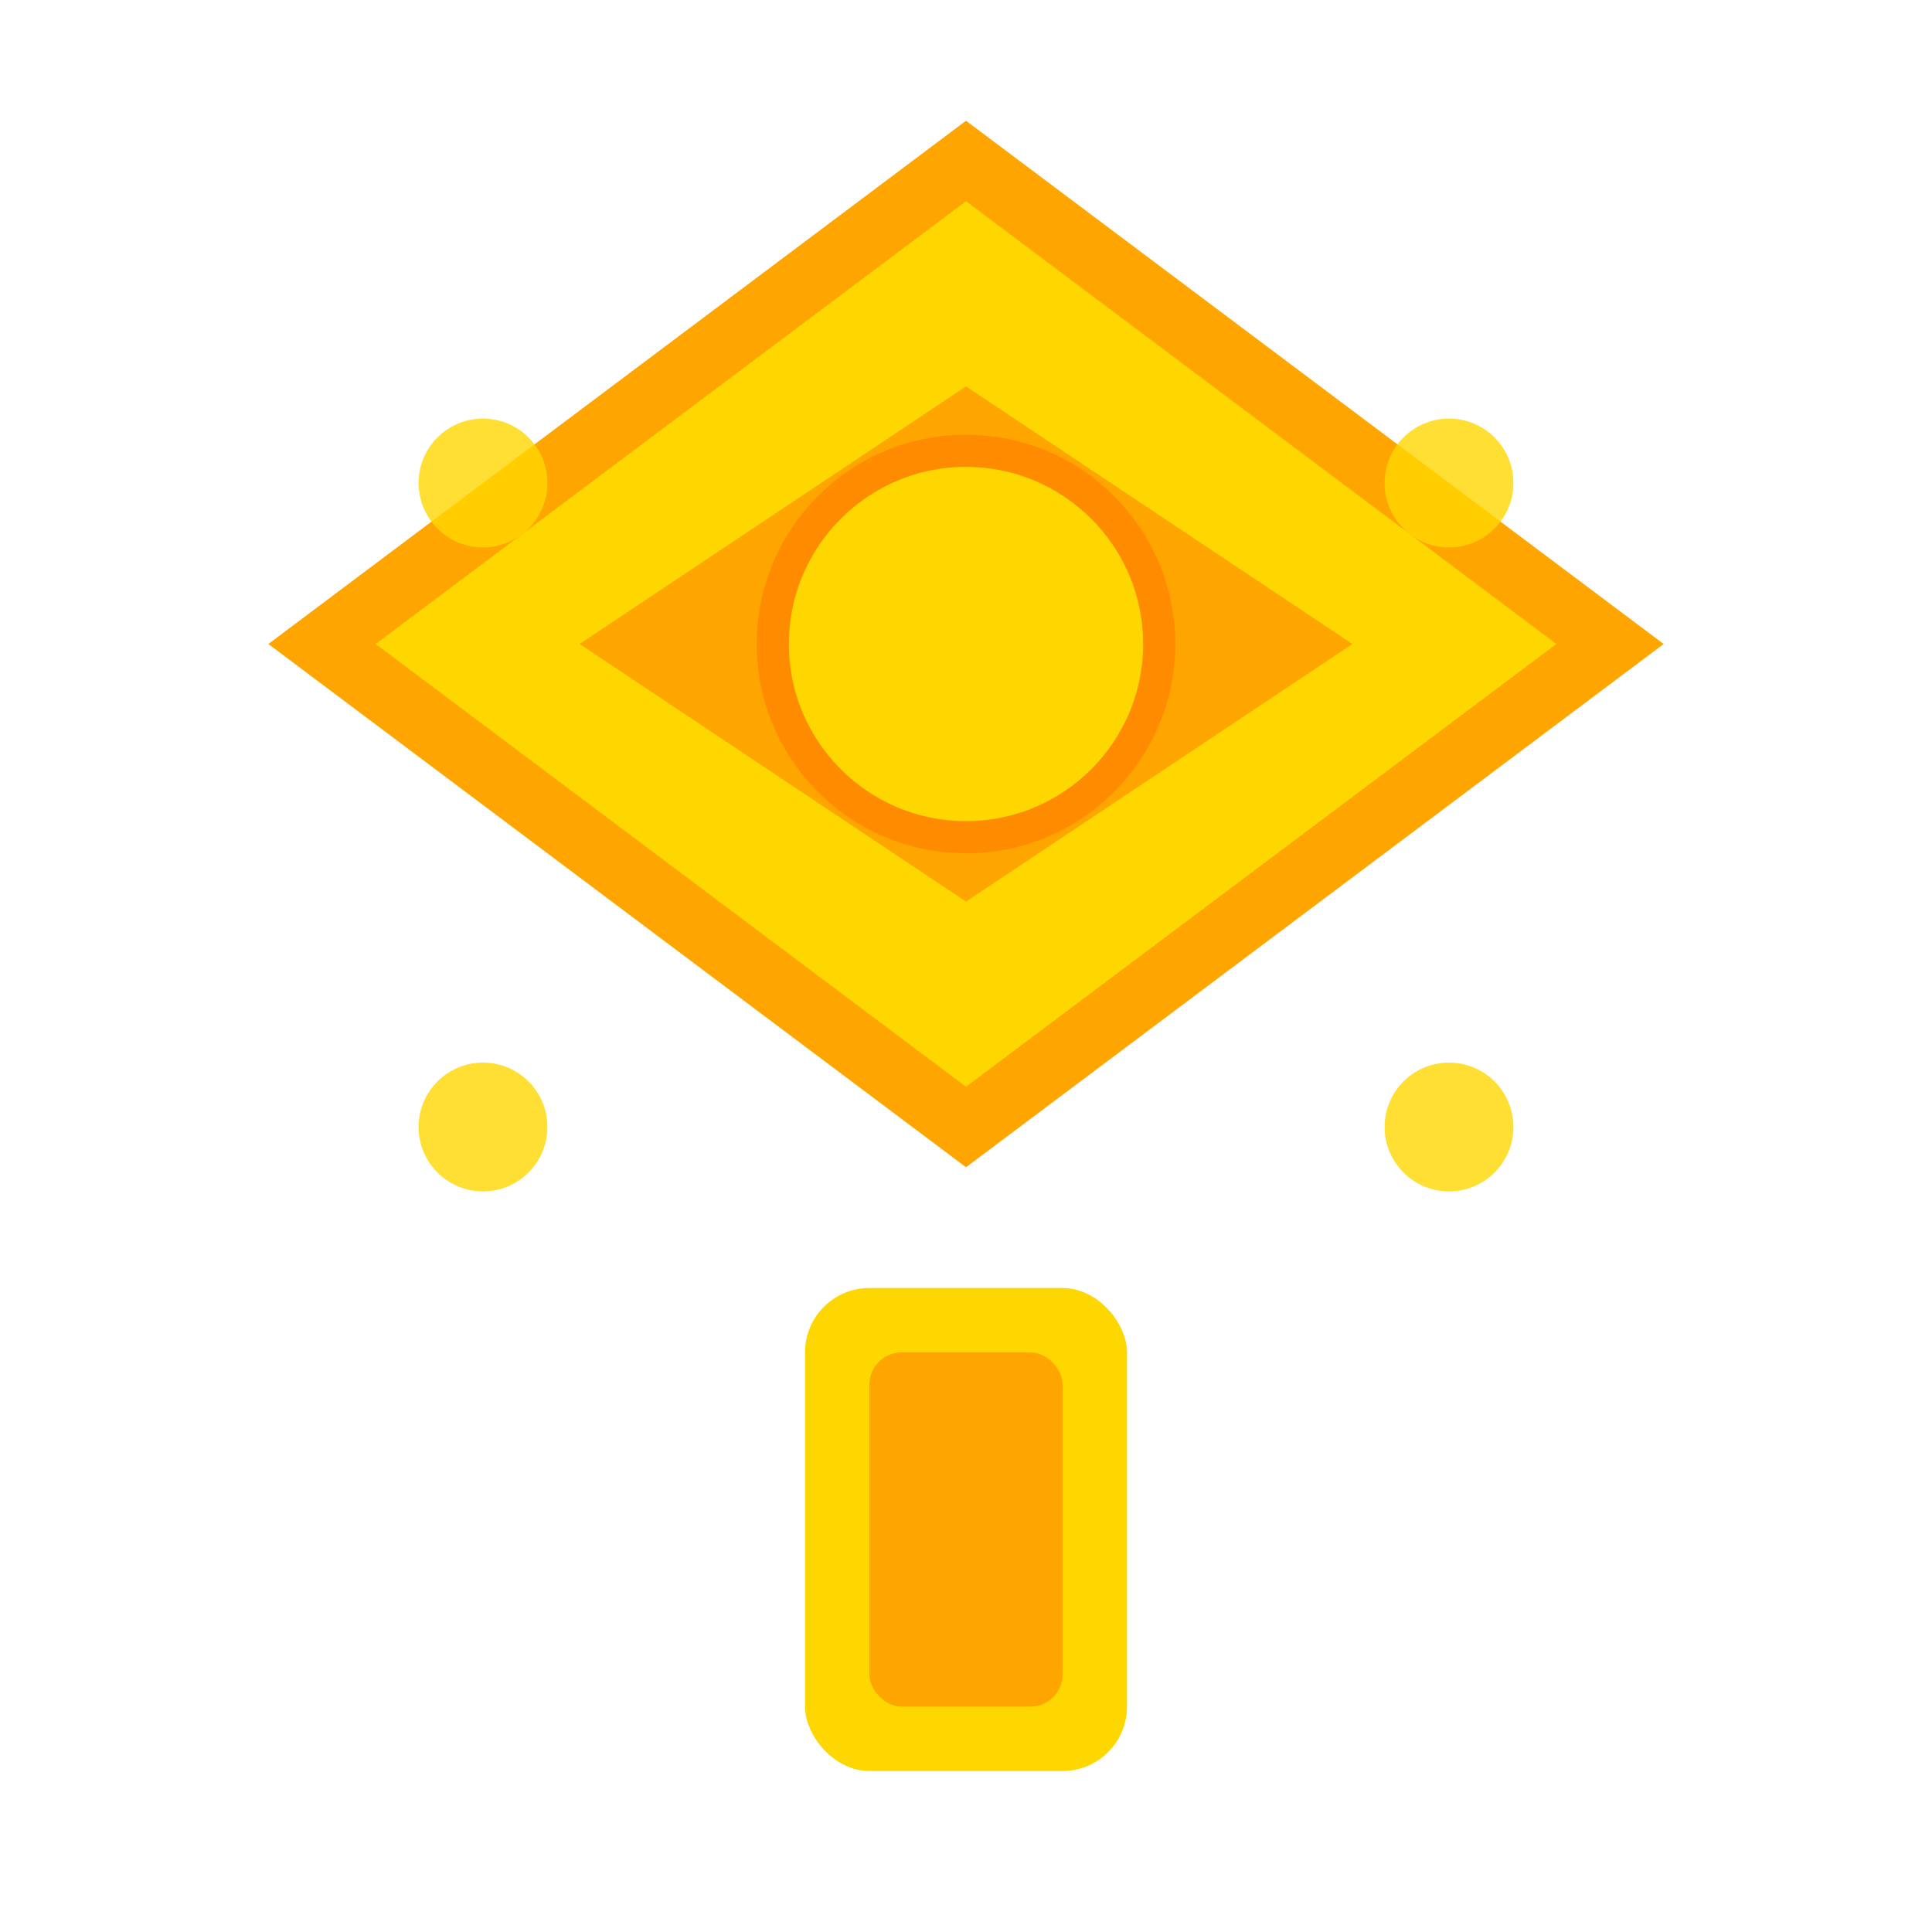 <svg width="60" height="60" viewBox="0 0 60 60" fill="none" xmlns="http://www.w3.org/2000/svg">
  <!-- Main diamond shape -->
  <path d="M30 5L50 20L30 35L10 20L30 5Z" fill="#FFD700" stroke="#FFA500" stroke-width="2"/>
  
  <!-- Inner diamond -->
  <path d="M30 12L42 20L30 28L18 20L30 12Z" fill="#FFA500"/>
  
  <!-- Center circle -->
  <circle cx="30" cy="20" r="6" fill="#FFD700" stroke="#FF8C00" stroke-width="1"/>
  
  <!-- Sparkle effects -->
  <circle cx="15" cy="15" r="2" fill="#FFD700" opacity="0.8"/>
  <circle cx="45" cy="15" r="2" fill="#FFD700" opacity="0.8"/>
  <circle cx="15" cy="35" r="2" fill="#FFD700" opacity="0.8"/>
  <circle cx="45" cy="35" r="2" fill="#FFD700" opacity="0.8"/>
  
  <!-- Bottom accent -->
  <rect x="25" y="40" width="10" height="15" rx="2" fill="#FFD700"/>
  <rect x="27" y="42" width="6" height="11" rx="1" fill="#FFA500"/>
</svg>

